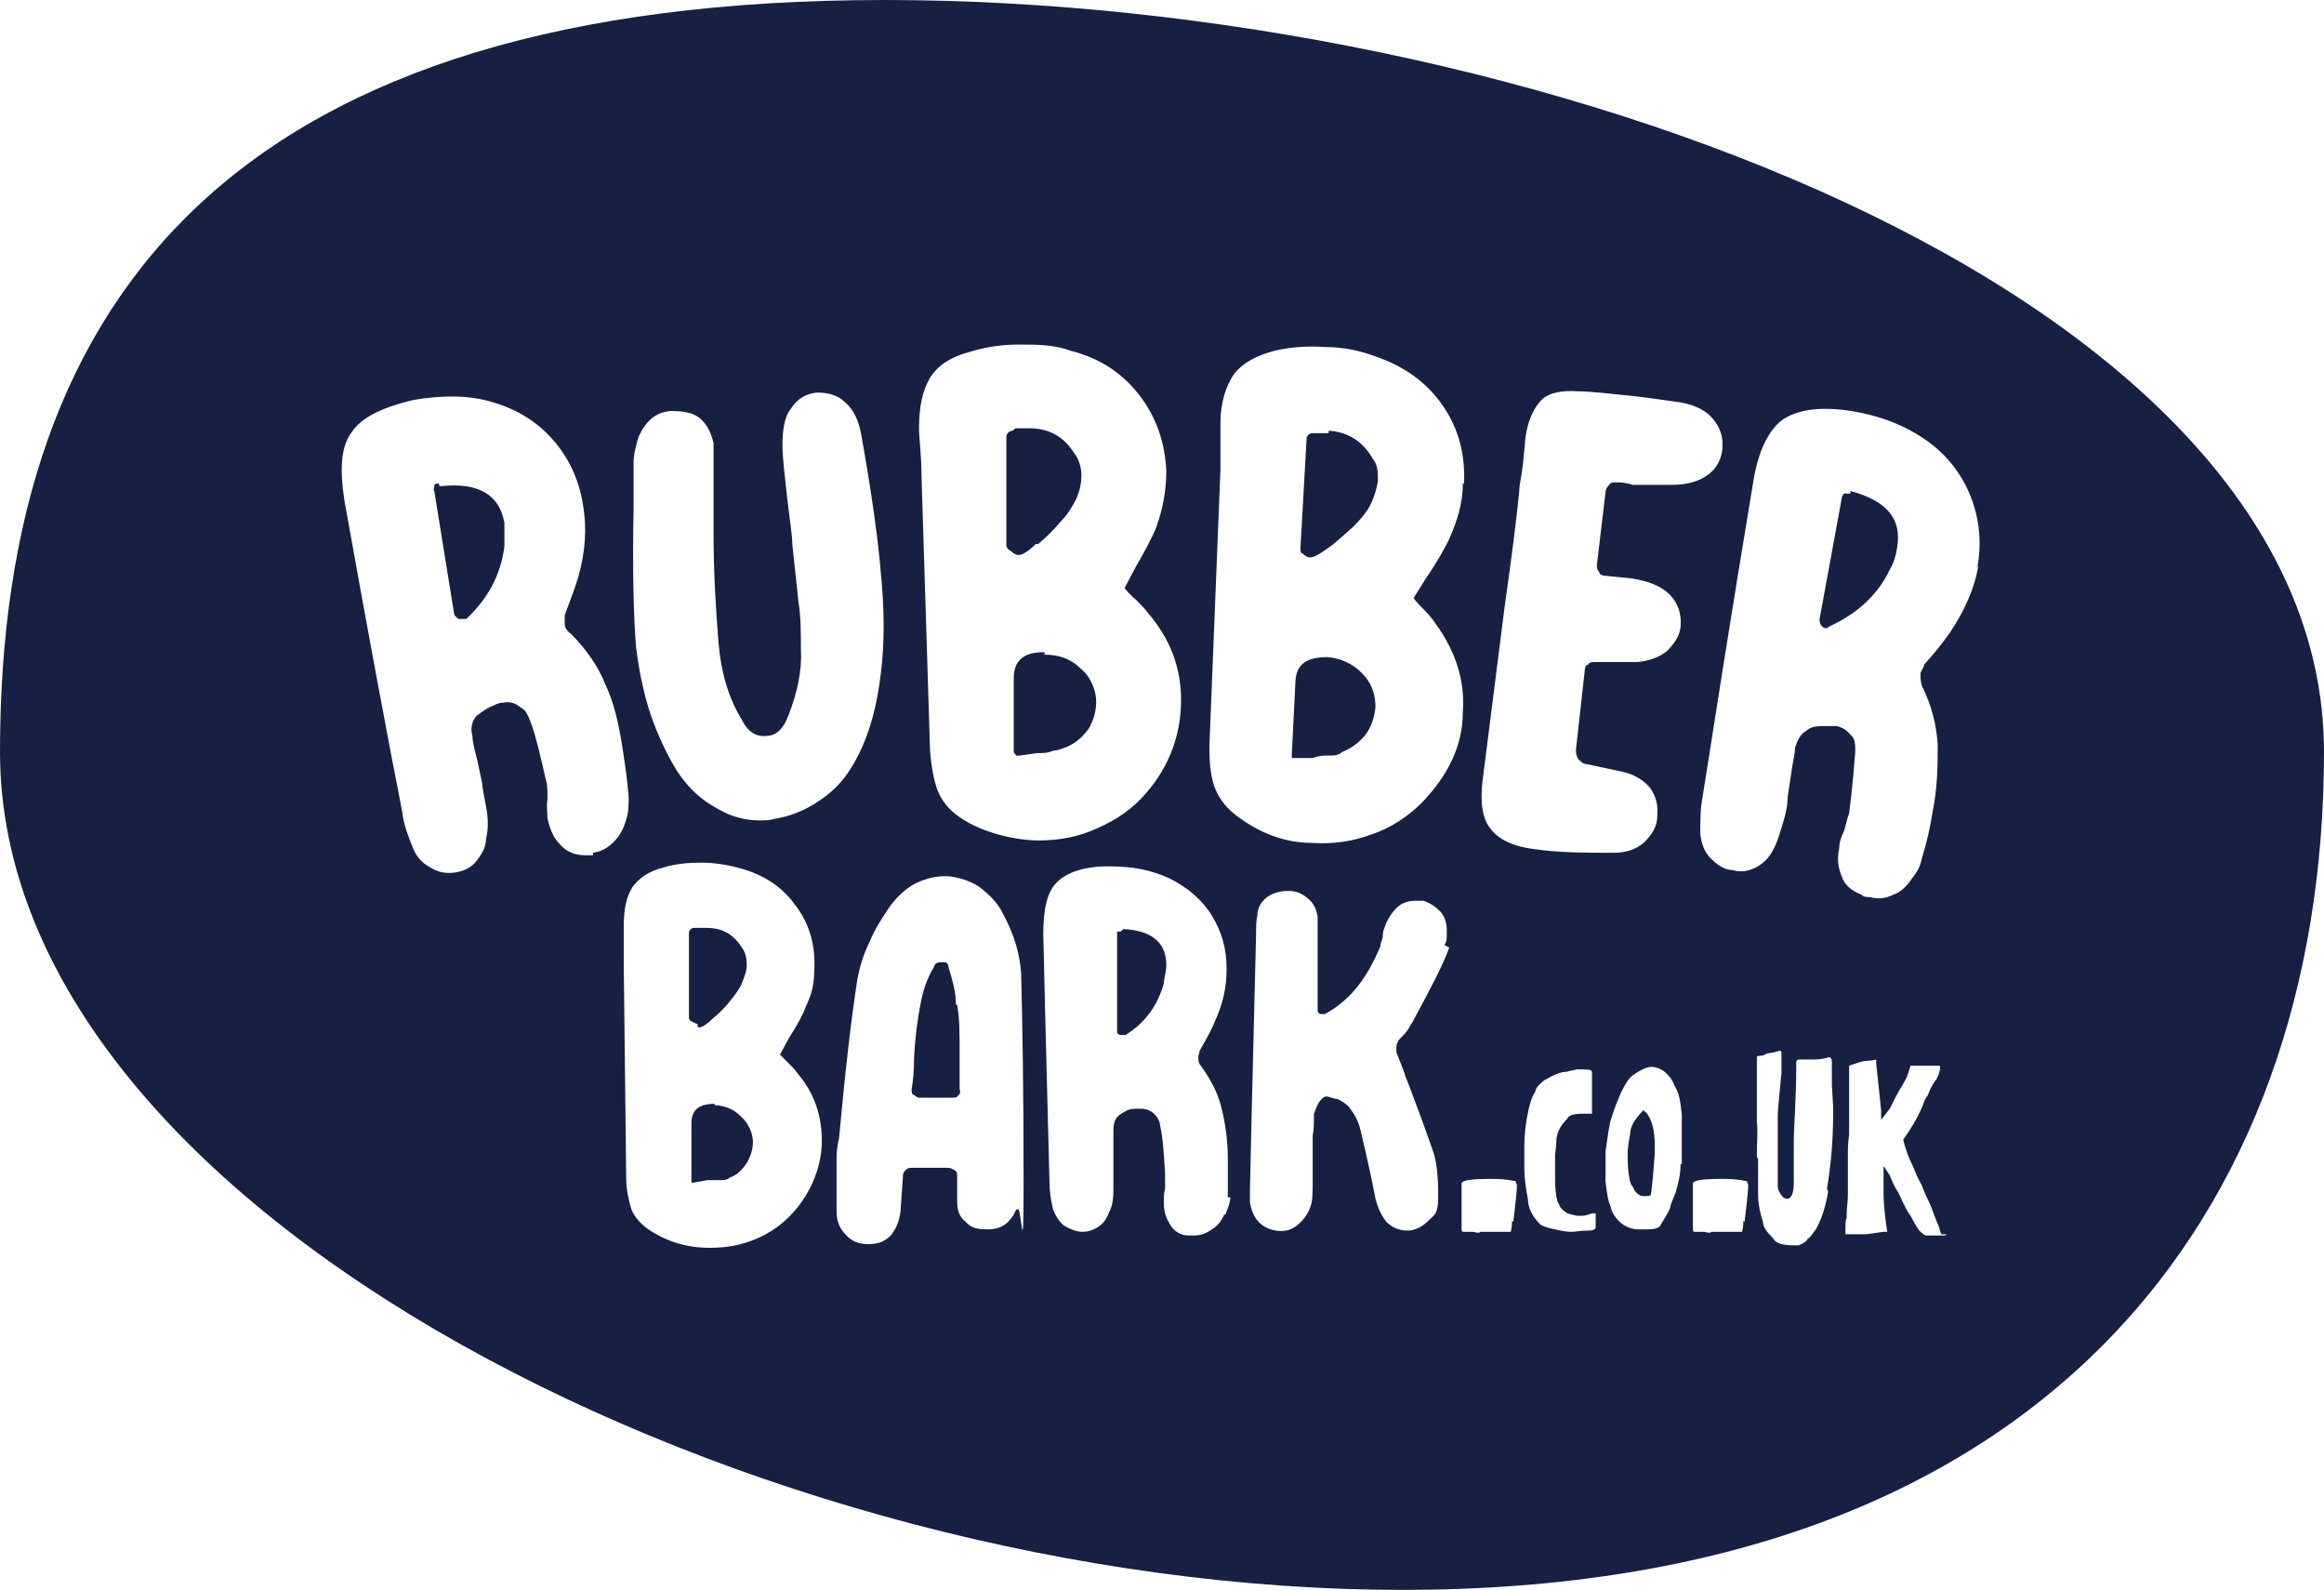 <svg viewBox="0 0 188.9 129.2" version="1.1" xmlns="http://www.w3.org/2000/svg" id="Layer_1">
  
  <defs>
    <style>
      .st0 {
        fill: #162043;
      }
    </style>
  </defs>
  <path d="M84.8,53c-1.6,0-2.4.7-2.4,2.1v6c0,0,.1.2.2.3h.3l1.4-.2c.5,0,.9,0,1.3-.2.4,0,.8-.2,1.1-.3.7-.3,1.3-.8,1.8-1.5.4-.7.6-1.4.6-2.2s-.4-2-1.3-2.7c-.8-.8-1.8-1.1-2.9-1.1v-.2Z" class="st0"></path>
  <path d="M108,35.2h-1.3c-.3,0-.5.2-.5.5l-.5,8.9c0,.2,0,.3.2.4.2.2.4.3.6.3.3,0,.8-.3,1.5-.8s1.3-1.1,2-1.7c.6-.6,1.1-1.2,1.4-1.8s.5-1.3.6-1.9c0-.7,0-1.3-.4-1.8-.8-1.4-2-2.2-3.6-2.3v.2Z" class="st0"></path>
  <path d="M84.4,44.2c.6-.5,1.2-1.1,1.8-1.8.6-.6,1-1.3,1.3-1.9.3-.7.4-1.3.4-1.9s-.2-1.3-.6-1.8c-.9-1.4-2.1-2-3.7-2s-.9,0-1.3.2c-.3,0-.5.3-.5.5v8.9c.1.2.2.3.4.4.2.2.4.3.6.3.3,0,.8-.3,1.4-.9h.2Z" class="st0"></path>
  <path d="M107.9,53.4c-1.6,0-2.5.5-2.6,1.9l-.3,6v.3h1.7c.5-.2.9-.2,1.3-.2s.8,0,1.1-.3c.8-.3,1.4-.8,1.9-1.4.5-.7.7-1.4.8-2.2,0-1.1-.3-2-1.1-2.8-.8-.8-1.7-1.2-2.8-1.3Z" class="st0"></path>
  <path d="M91.1,75.7h0c0,0-.2,0-.3,0,0,0,0,.2,0,.3v7.7c0,.2,0,.3.2.4h.5c1.6-1,2.6-2.4,3.1-4.2,0-.4.2-.9.2-1.5,0-1.8-1.2-2.8-3.5-2.9h0Z" class="st0"></path>
  <path d="M35.7,39.3h-.1c-.1,0-.3,0-.3.2s-.1.3,0,.4l1.6,9.9c0,.2.2.4.4.5.2,0,.4,0,.6,0,1.8-1.7,2.8-3.6,3.1-5.9v-1.9c-.4-2.3-2.1-3.3-5.1-3h-.2Z" class="st0"></path>
  <path d="M56.8,83.5c.2,0,.6-.2,1.1-.7.5-.4,1-.9,1.4-1.4s.8-1,1-1.5.4-1,.4-1.5-.1-1-.4-1.4c-.7-1.1-1.6-1.6-2.9-1.6s-.7,0-1,0c-.2,0-.4.2-.4.4v6.9c0,0,0,.2.2.3.1,0,.3.2.5.2v.2Z" class="st0"></path>
  <path d="M77.7,81.6c0-1-.3-2-.6-3,0-.2-.1-.3-.2-.4-.1,0-.3,0-.4,0-.2,0-.5,0-.6.4-.6,1-.9,2-1.1,3.1-.2,1-.4,2.4-.5,4.2,0,1.2-.1,2.1-.2,2.6h0c0,.3,0,.4.2.5.1,0,.2.2.4.2h2.7c.2,0,.4,0,.5-.2.1,0,.2-.3.1-.5v-2.8c0-1.7,0-3-.2-4h0Z" class="st0"></path>
  <path d="M58.1,89.7c-1.3,0-1.9.5-1.9,1.6v4.8h.2l1.1-.2c.4,0,.7,0,1,0,.3,0,.6,0,.8-.2.6-.2,1-.6,1.4-1.2.3-.5.5-1.1.5-1.7s-.3-1.5-1-2.1c-.6-.6-1.4-.9-2.3-.9h.2Z" class="st0"></path>
  <path d="M150.4,40.1h-.5c0,0-.2.2-.2.4l-1.8,9.8c0,.2,0,.4.2.6.2.2.4.2.6,0,2.2-1,3.9-2.5,4.9-4.6.3-.5.5-1.1.6-1.8.4-2.3-.8-3.8-3.8-4.6v.2Z" class="st0"></path>
  <g>
    <path d="M71.9,0C19.7,0,0,23.5,0,61.1s61.9,68.1,114,68.1,74.9-30.5,74.9-68.1S124.1,0,71.9,0ZM120.5,63.5c.4-3.1,1-7.9,1.8-14.2.6-4.2,1-7.4,1.2-9.5,0-.5.2-1.2.3-2.2l.2-2.1c.2-1.4.7-2.4,1.3-3s1.7-.8,3-.7c1,0,2.6.2,4.6.4,1.7.2,2.9.4,3.7.5,1.1.2,2,.6,2.6,1.3.6.7.9,1.5.8,2.5-.1.9-.5,1.6-1.2,2.1s-1.6.8-2.9.8h-3.2c-.6-.2-1-.2-1.3-.2s-.5,0-.6.2c-.2.2-.3.4-.3.6l-.7,5.9c0,.2,0,.4.2.6,0,.2.3.3.6.3l2,.2c1.3.2,2.4.6,3.1,1.3.7.7,1,1.6.9,2.7v-.2c0,.8-.5,1.5-1.1,2.1-.6.5-1.4.8-2.4.9-.6,0-1.3,0-2,0h-1.4c-.3,0-.5,0-.6.2-.2,0-.3.3-.3.6l-.7,6.3c0,.3,0,.5.2.8.2.2.4.4.7.4l2.8.6c1,.2,1.8.7,2.3,1.3.5.7.7,1.4.6,2.4,0,.8-.5,1.5-1.1,2.1-.6.5-1.4.8-2.4.8-2.3,0-4.5,0-6.5-.3-1.7-.2-2.9-.8-3.5-1.6-.7-.8-.9-2.1-.7-3.9ZM48.3,69.5h-.7c-.9,0-1.6-.3-2.1-.9-.5-.5-.8-1.2-1-2.1,0-.5-.1-1,0-1.5,0-.7,0-1.2-.1-1.5-.5-2.2-.9-3.9-1.3-4.9s-.5-.9-.9-1.2c-.4-.3-.8-.4-1.3-.3,0,0-.4,0-.7.2-.6.2-1.1.6-1.5.9-.3.4-.5.9-.3,1.6,0,.5.2,1.2.4,2l.4,1.9c0,.2.1.8.3,1.8.2,1,.2,1.9,0,2.7,0,.7-.4,1.3-.8,1.8-.4.5-1,.8-1.7.9-.7.1-1.4,0-2-.4-.6-.3-1.1-.8-1.4-1.5-.4-1-.8-2-.9-3-1.1-5.6-2.7-14.1-4.7-25.3-.4-2.6-.3-4.4.6-5.6.8-1.2,2.5-2,5-2.6,2.4-.4,4.6-.4,6.5.2,2,.6,3.6,1.6,4.9,3.1s2.1,3.3,2.4,5.3c.3,1.8.2,3.7-.4,5.8-.1.4-.5,1.5-1.1,3.1v.7c0,.3.2.6.5.8,1.2,1.2,2.2,2.6,2.8,4.1.7,1.5,1.1,3.2,1.4,5.2.2,1.3.4,2.6.5,4,0,.6,0,1.2-.2,1.8-.2.7-.5,1.3-1,1.8s-1,.8-1.7.9v.2ZM64.5,98.5h0c-.9,1-1.9,1.7-3.1,2.2s-2.4.7-3.7.7c-1.9,0-3.5-.5-5-1.5-.7-.5-1.2-1.1-1.4-1.7-.2-.7-.4-1.5-.4-2.4l-.2-17.5v-3c0-1.4.2-2.4.7-3.2.5-.7,1.3-1.3,2.5-1.6,1-.3,2-.4,3.1-.4s2.3.2,3.3.5c1.8.5,3.3,1.5,4.3,2.9,1.1,1.4,1.6,3,1.6,4.8s-.2,2.4-.7,3.5c-.2.6-.7,1.5-1.4,2.6l-.7,1.3c.2.2.4.4.7.7.3.3.6.6.7.8,1.4,1.6,2,3.5,2,5.5s-.8,4.1-2.3,5.8ZM66.7,65c-1.3.9-2.6,1.4-4.1,1.6h.3c-1.6.2-3.1,0-4.6-.9-1.5-.8-2.7-2-3.6-3.6-.8-1.4-1.5-3-2-4.6-.5-1.7-.8-3.3-1-4.9-.2-2.5-.3-6.3-.2-11.3v-3.7c0-.7.2-1.4.4-2.1.6-1.3,1.4-2,2.6-2.1,1,0,1.8.1,2.4.6.6.5.9,1.2,1.1,2v7.3c0,3.4.2,6.4.4,8.9.2,2.4.8,4.5,1.9,6.3.5,1,1.2,1.4,2,1.3.8,0,1.4-.6,1.8-1.7.7-1.8,1.1-3.6,1-5.3,0-1.4,0-2.7-.2-3.9l-.5-4.7c0-.7-.2-1.9-.4-3.6-.2-1.9-.4-3.4-.4-4.4s.1-2.3.7-3c.5-.8,1.2-1.2,2.1-1.3.9,0,1.7.2,2.3.8.7.6,1.1,1.5,1.3,2.6.9,5,1.4,8.8,1.6,11.3.3,3,.3,5.7,0,8.1-.3,2.6-.9,4.8-1.8,6.6s-1.8,2.8-3.1,3.7ZM82.8,98.3h-.2c-.5,1.1-1.2,1.6-2.3,1.6s-1.4-.2-1.8-.6c-.5-.4-.7-.9-.7-1.7v-2c0-.2,0-.4-.2-.5,0,0-.3-.2-.5-.2h-3c-.2,0-.3,0-.5.2s-.2.3-.2.4l-.2,2.9c-.1.9-.4,1.5-.8,2-.5.5-1,.7-1.8.7s-1.3-.2-1.8-.7-.8-1.1-.8-1.9v-2c0-.8,0-1.6,0-2.4,0-.7.1-1.2.2-1.6.5-5.5,1-9.8,1.5-13,.2-1,.5-2,1-3,.4-1,1-1.9,1.6-2.8.6-.8,1.3-1.5,2.1-1.9s1.6-.6,2.4-.6,1.9.3,2.7.8c.8.6,1.6,1.3,2.1,2.4.8,1.5,1.3,3.1,1.4,4.7.1,3.8.2,9.4.2,17s-.2,1.5-.5,2.2ZM78,66.4h0c-.9-.6-1.5-1.4-1.8-2.2-.3-.8-.5-1.9-.6-3.1l-.7-22.5c0-1.7-.2-3-.2-3.8,0-1.8.3-3.1.9-4.1s1.7-1.7,3.2-2.1c1.3-.4,2.6-.6,4-.6s2.9,0,4.2.5c2.4.6,4.2,1.8,5.6,3.6,1.4,1.8,2.1,3.9,2.2,6.2,0,1.6-.3,3.1-.8,4.5-.3.8-.9,1.9-1.7,3.3l-.9,1.7c.2.2.5.6.9.9.4.4.7.7,1,1.1,1.8,2.1,2.7,4.4,2.7,7.1s-.9,5.3-2.8,7.5c-1.1,1.3-2.4,2.2-4,2.9-1.5.7-3.1,1-4.8,1s-4.6-.6-6.4-1.9ZM99.5,98.7c-.2.5-.5.9-1,1.2-.4.3-.9.5-1.4.5h-.5c-.7,0-1.2-.4-1.5-.9s-.5-1-.5-1.7,0-.8.1-1.2v-1.2c-.1-1.8-.2-3.1-.4-3.9,0-.4-.3-.8-.5-1s-.6-.4-1-.4h-.6c-.5,0-.9.3-1.2.5s-.5.6-.5,1.2v4.5c0,.8,0,1.5-.3,2.1-.2.5-.4.9-.8,1.2-.4.3-.9.5-1.4.5s-1-.2-1.5-.5c-.4-.3-.7-.8-.9-1.3-.2-.8-.3-1.6-.3-2.4-.1-4.4-.3-11.1-.5-20,0-2,.3-3.4,1.1-4.2.8-.8,2.2-1.3,4.2-1.3s3.5.3,5,1c1.4.7,2.6,1.7,3.4,3,.8,1.3,1.2,2.7,1.2,4.3s-.3,2.9-1,4.4c-.1.3-.5,1.1-1.2,2.3,0,.2-.1.3-.1.5s0,.5.2.7c.8,1.1,1.4,2.2,1.7,3.5.3,1.2.5,2.6.5,4.1s0,2.1,0,3.1h.2c0,.4-.2.9-.4,1.4ZM98.7,63.9c-.3-.9-.4-1.9-.4-3.2l.9-22.5v-3.8c0-1.8.5-3.1,1.1-4,.7-.9,1.8-1.5,3.3-1.9,1.3-.3,2.7-.4,4.1-.3,1.5,0,2.9.3,4.2.8,2.3.8,4.1,2.1,5.4,4s1.8,4,1.7,6.3h-.1c0,1.7-.5,3.1-1.1,4.5-.4.8-1,1.9-1.9,3.2l-1,1.6c.2.3.5.6.9,1,.4.4.7.8.9,1.1,1.6,2.2,2.4,4.6,2.2,7.2,0,2.8-1.3,5.2-3.3,7.3-1.2,1.2-2.6,2.1-4.1,2.6-1.6.6-3.2.8-4.8.7-2.4,0-4.5-.9-6.3-2.3-.9-.7-1.4-1.5-1.7-2.3ZM114.2,87.4c.2.4.5,1.3,1,2.6.5,1.3.9,2.5,1.3,3.6.3.9.4,2.1.4,3.6s-.3,1.5-.8,2-1.1.8-1.7.8-1.2-.2-1.7-.7c-.4-.5-.7-1.1-.9-1.9-.3-1.6-.7-3.4-1.2-5.5-.2-.9-.6-1.5-1-2-.2-.2-.5-.4-.9-.6-.3,0-.7-.2-.9-.2s-.4.2-.6.5c-.2.3-.3.7-.4.9,0,.7,0,1.3-.1,1.8v3.6c0,1,0,1.7-.2,2.2-.2.6-.6,1.1-1.1,1.5s-1.1.5-1.7.4c-1.2-.2-1.9-1-2.1-2.3v-1.1c.2-9.3.4-16.2.5-20.8,0-.5,0-1,.1-1.4,0-.7.4-1.2.8-1.5.4-.3,1-.5,1.7-.5s1.1.2,1.6.6.7.9.8,1.5v7.5c0,.2,0,.3.2.4.2,0,.3,0,.4,0,1.1-.6,2-1.4,2.7-2.3.7-.9,1.3-2,1.8-3.2,0-.3.2-.6.2-.8s0-.4.1-.6c.2-.7.6-1.3,1-1.7.4-.4.9-.6,1.5-.6s.5,0,.7,0c.6.2,1,.5,1.4.9.4.5.5,1,.5,1.6s0,.8-.2,1.1l.4.2c-.5,1.4-1.5,3.3-2.8,5.7-.1.2-.2.4-.4.7-.2.4-.5.7-.8,1-.2.2-.3.5-.3.7v.4l.7,1.8ZM122.9,99.2c0,.2,0,.5-.1.9,0,0-.1,0-.3,0-.4,0-.6,0-.6,0-.5,0-.7,0-.8,0h-.8c0,.1-.2.1-.6,0h0c-.2,0-.4,0-.7,0h-.1c0,0-.1,0-.1-.2,0-.1,0-.4,0-.8,0-.1,0-.2,0-.3,0-.3,0-.4,0-.5,0,0,0-.3,0-.6v-.6c0-.2,0-.3,0-.5,0,0,0,0,0,0,0-.2,0-.3,0-.4h0c0-.3.8-.4,2.4-.4,1.4,0,2,.2,2,.2,0,.1.1.2.1.3,0,.4-.1,1.4-.3,3ZM129.7,99.7c0,.2-.2.3-.5.3-.8,0-1.2.1-1.4.1s-.6,0-1.4-.2c-.6-.1-1.1-.3-1.2-.4-.7-.7-1-1.4-1-2-.2-1-.3-1.9-.3-2.6h0c0-.1,0-.5,0-.5,0-.3,0-.5,0-.6,0-.4,0-.6,0-.7,0-.8.1-1.6.2-2.2.2-1.1.4-1.8.7-2.2,0-.2.2-.5.7-.9.7-.4,1.3-.7,1.8-.7,0,0,.4-.1.9-.2.8,0,1.2,0,1.2.2v.2s0,.2,0,.2c0,0,0,.2,0,.3,0,0,0,0,0,.1h0,0v.3c0,.2,0,.4,0,.7,0,.2,0,.8,0,1.6-.2,0-.4,0-.6,0-.8,0-1.3.1-1.4.4-.6.6-.9,1.2-.9,1.9,0,0,0,.3-.1,1,0,.3,0,.9,0,1.9,0,1.4.2,2.1.3,2.1.1.4.4.6.7.8,0,0,.3.1.8.2h.4c0,0,.3,0,.8-.2,0,0,.2,0,.3,0h0c0,.5,0,.8,0,.9v.4ZM136.6,94.6c0,.9-.2,1.6-.4,2.3l-.4,1c0,.3-.3.8-.8,1.6-.1.3-.5.4-1.1.4-.5,0-.8,0-.8,0-.3,0-.7-.1-1.2-.4-.5-.4-.9-.9-1-1.5-.2-.4-.3-1.1-.4-2v-.9s0,0,0,0c0,0,0,0,0,0,0-.5,0-.9,0-1,0,0,0-.2,0-.3s0-.1,0-.2c.2-1.4.3-2.3.5-2.8.2-.7.5-1.4.8-2.1.3-.6.6-1.1.9-1.3.7-.5,1.2-.7,1.5-.7.6,0,1.1.3,1.5.8.2.2.3.5.5.9.3.5.4,1.2.5,2.2,0,.5,0,.8,0,1.2,0,.3,0,.5,0,.6,0,.7,0,1.4,0,2.2ZM141.7,99.2c0,.2,0,.5-.1.9,0,0-.1,0-.3,0-.4,0-.6,0-.6,0-.5,0-.7,0-.8,0h-.8c0,.1-.2.1-.6,0h0c-.2,0-.4,0-.7,0h-.1c0,0-.1,0-.1-.2,0-.1,0-.4,0-.8,0-.1,0-.2,0-.3,0-.3,0-.4,0-.5,0,0,0-.3,0-.6v-.6c0-.2,0-.3,0-.5,0,0,0,0,0,0,0-.2,0-.3,0-.4h0c0-.3.8-.4,2.4-.4,1.4,0,2,.2,2,.2,0,.1.1.2.1.3,0,.4-.1,1.4-.3,3ZM148.6,96.8c-.2,1.2-.5,2.2-1,3.1-.3.4-.5.7-.7.8,0,.1-.2.3-.7.5-.1,0-.3,0-.4,0h0c-1,0-1.5-.2-1.7-.6-.5-.5-.8-.9-.8-1.3-.2-.6-.4-1.4-.4-2.3v-2.9c-.1,0-.1,0-.1-.1,0-1.2.1-2.2,0-2.8v-.6s0-4,0-4c0-.4,0-.6,0-.7h0c0-.1.2-.1.2-.1.1,0,.4,0,.6-.2,0,0,.4,0,1-.2.2,0,.2,0,.2.2,0,0,0,.2,0,.2,0,0,0,.2,0,.2h0c0,.1,0,.1,0,.1v.2s0,.6,0,.6c0,0,0,.2,0,.3-.2,2-.3,3.1-.3,3.4,0,0,0,0,0,0,0,.3,0,.6,0,.7v1.4c0,0,0,.2,0,.3,0,0,0,.2,0,.3v.2c0,1.1,0,1.7,0,1.8,0,.2,0,.4,0,.6h0c0,0,0,.2,0,.5,0,0,0,.2.1.4.2.4.4.6.6.6h.2c.3-.2.4-.6.4-1.3,0-1.4,0-2.2,0-2.4,0,0,0,0,0-.2,0-.1,0-.3,0-.5,0-1.5.2-3.6.2-6.2,0,0,0-.2,0-.3,0-.3,0-.4.3-.4.5,0,.9,0,1,0,.3,0,.8,0,1.4-.2h0c.2.1.2.3.2.5,0,.3,0,.6,0,.9v.9c0,0,.1,1.7.1,1.7,0,.2,0,.4,0,.7,0,2.2-.2,4.2-.5,6ZM158.2,100.3c0,0,0,.1-.2.1-.1,0-.2,0-.3,0h-.1c-.3,0-.6,0-1.1,0,0,0-.2-.1-.5-.4,0,0-.3-.4-.7-1.2-.2-.2-.5-.8-1-1.9-.3-.4-.5-.9-.7-1.4-.3-.4-.4-.7-.5-.7,0,0,0,0,0,.1v1.1c0,.1,0,.3,0,.5s0,0,0,0h0v.5c0,.2,0,1.2.3,3.1h0s-.3,0-.3,0l-1.4.2h-.3c0,0-.2,0-.3,0,0,0,0,0-.2,0s-.2,0-.3,0h-.3c-.2,0-.3,0-.3,0,0-.8,0-1.2.1-1.3,0-.1,0-.2,0-.3,0-.5.1-1.1.1-1.6,0,0,0-.1,0-.3,0-1.1,0-2,0-2.6v-.4c0-.4,0-.9.1-1.6,0-1.2,0-1.9,0-2.3,0-.4,0-.7,0-.8,0-.4,0-.6,0-.6h0c0,0,0-.2,0-.3,0-.6,0-1.1,0-1.3,0-.1,0-.2,0-.3h0s0,0,0,0c.6-.2,1.1-.4,1.5-.4,0,0,.3,0,.7-.1h0c0,.2,0,.2,0,.3h0c0,0,.4,3.8.4,3.8v.8l.7-.9c.3-.6.6-1.2.9-1.7,0,0,.2-.3.5-.9.1-.3.2-.6.3-.9.2,0,.3,0,.3,0h.2s.5,0,.5,0c.1,0,.2,0,.2,0h.1s0,0,.1,0c.2,0,.3,0,.3,0h0s.1,0,.3,0h.2c.1,0,.2,0,.2.1,0,.3-.1.6-.3,1-.4.5-.6,1-.7,1.3-.1.1-.3.4-.4.8-.5,1.2-1.1,2.1-1.6,2.8h0c.2.9.5,1.6.8,2.2.2.5.4,1,.7,1.5,0,0,.2.6.7,1.6.2.5.4,1.1.7,1.8.1.4.2.6.2.6h0ZM160.8,46c-.3,1.8-1.1,3.6-2.3,5.4-.3.4-.9,1.3-2.1,2.6,0,.2-.2.4-.3.7,0,.3,0,.6.1,1,.8,1.6,1.2,3.2,1.3,4.8,0,1.6,0,3.4-.4,5.4-.2,1.3-.5,2.6-.9,3.9-.1.6-.4,1.1-.8,1.6-.4.6-.9,1.1-1.5,1.3-.6.3-1.2.4-1.9.2-.3,0-.5,0-.7-.2-.8-.3-1.4-.8-1.6-1.5-.3-.7-.4-1.4-.2-2.3,0-.5.2-1,.4-1.4.2-.7.3-1.2.4-1.4.3-2.3.4-3.9.5-5,0-.6,0-1.1-.4-1.4-.3-.4-.7-.6-1.1-.7h-.8c-.7,0-1.3,0-1.7.4-.4.2-.7.7-.9,1.4,0,.5-.2,1.2-.3,2l-.3,2c0,.2,0,.8-.3,1.8s-.5,1.8-.9,2.5c-.3.6-.8,1.1-1.4,1.4-.6.3-1.2.4-1.9.2-.7,0-1.3-.5-1.8-1s-.7-1.2-.8-1.9c0-1.1,0-2.1.2-3.1.9-5.7,2.2-14.1,4.1-25.5.4-2.6,1.3-4.3,2.4-5.1,1.2-.8,3-1.1,5.6-.7,2.4.4,4.4,1.2,6.1,2.4,1.7,1.2,2.9,2.8,3.6,4.6.7,1.8.9,3.8.5,5.8v-.2Z" class="st0"></path>
    <path d="M133.8,90.4s-.1,0-.2-.2h0c-.8.8-1.1,1.4-1.1,2,0,0-.1.4-.2,1.3v.4c0,1.5.2,2.4.4,2.5.2.5.5.8.9.8s.6,0,.6-.2c.1-.7.2-1.8.3-3.2,0,0,0,0,0,0v-.7c0-1.2-.2-2.1-.7-2.7Z" class="st0"></path>
  </g>
</svg>
